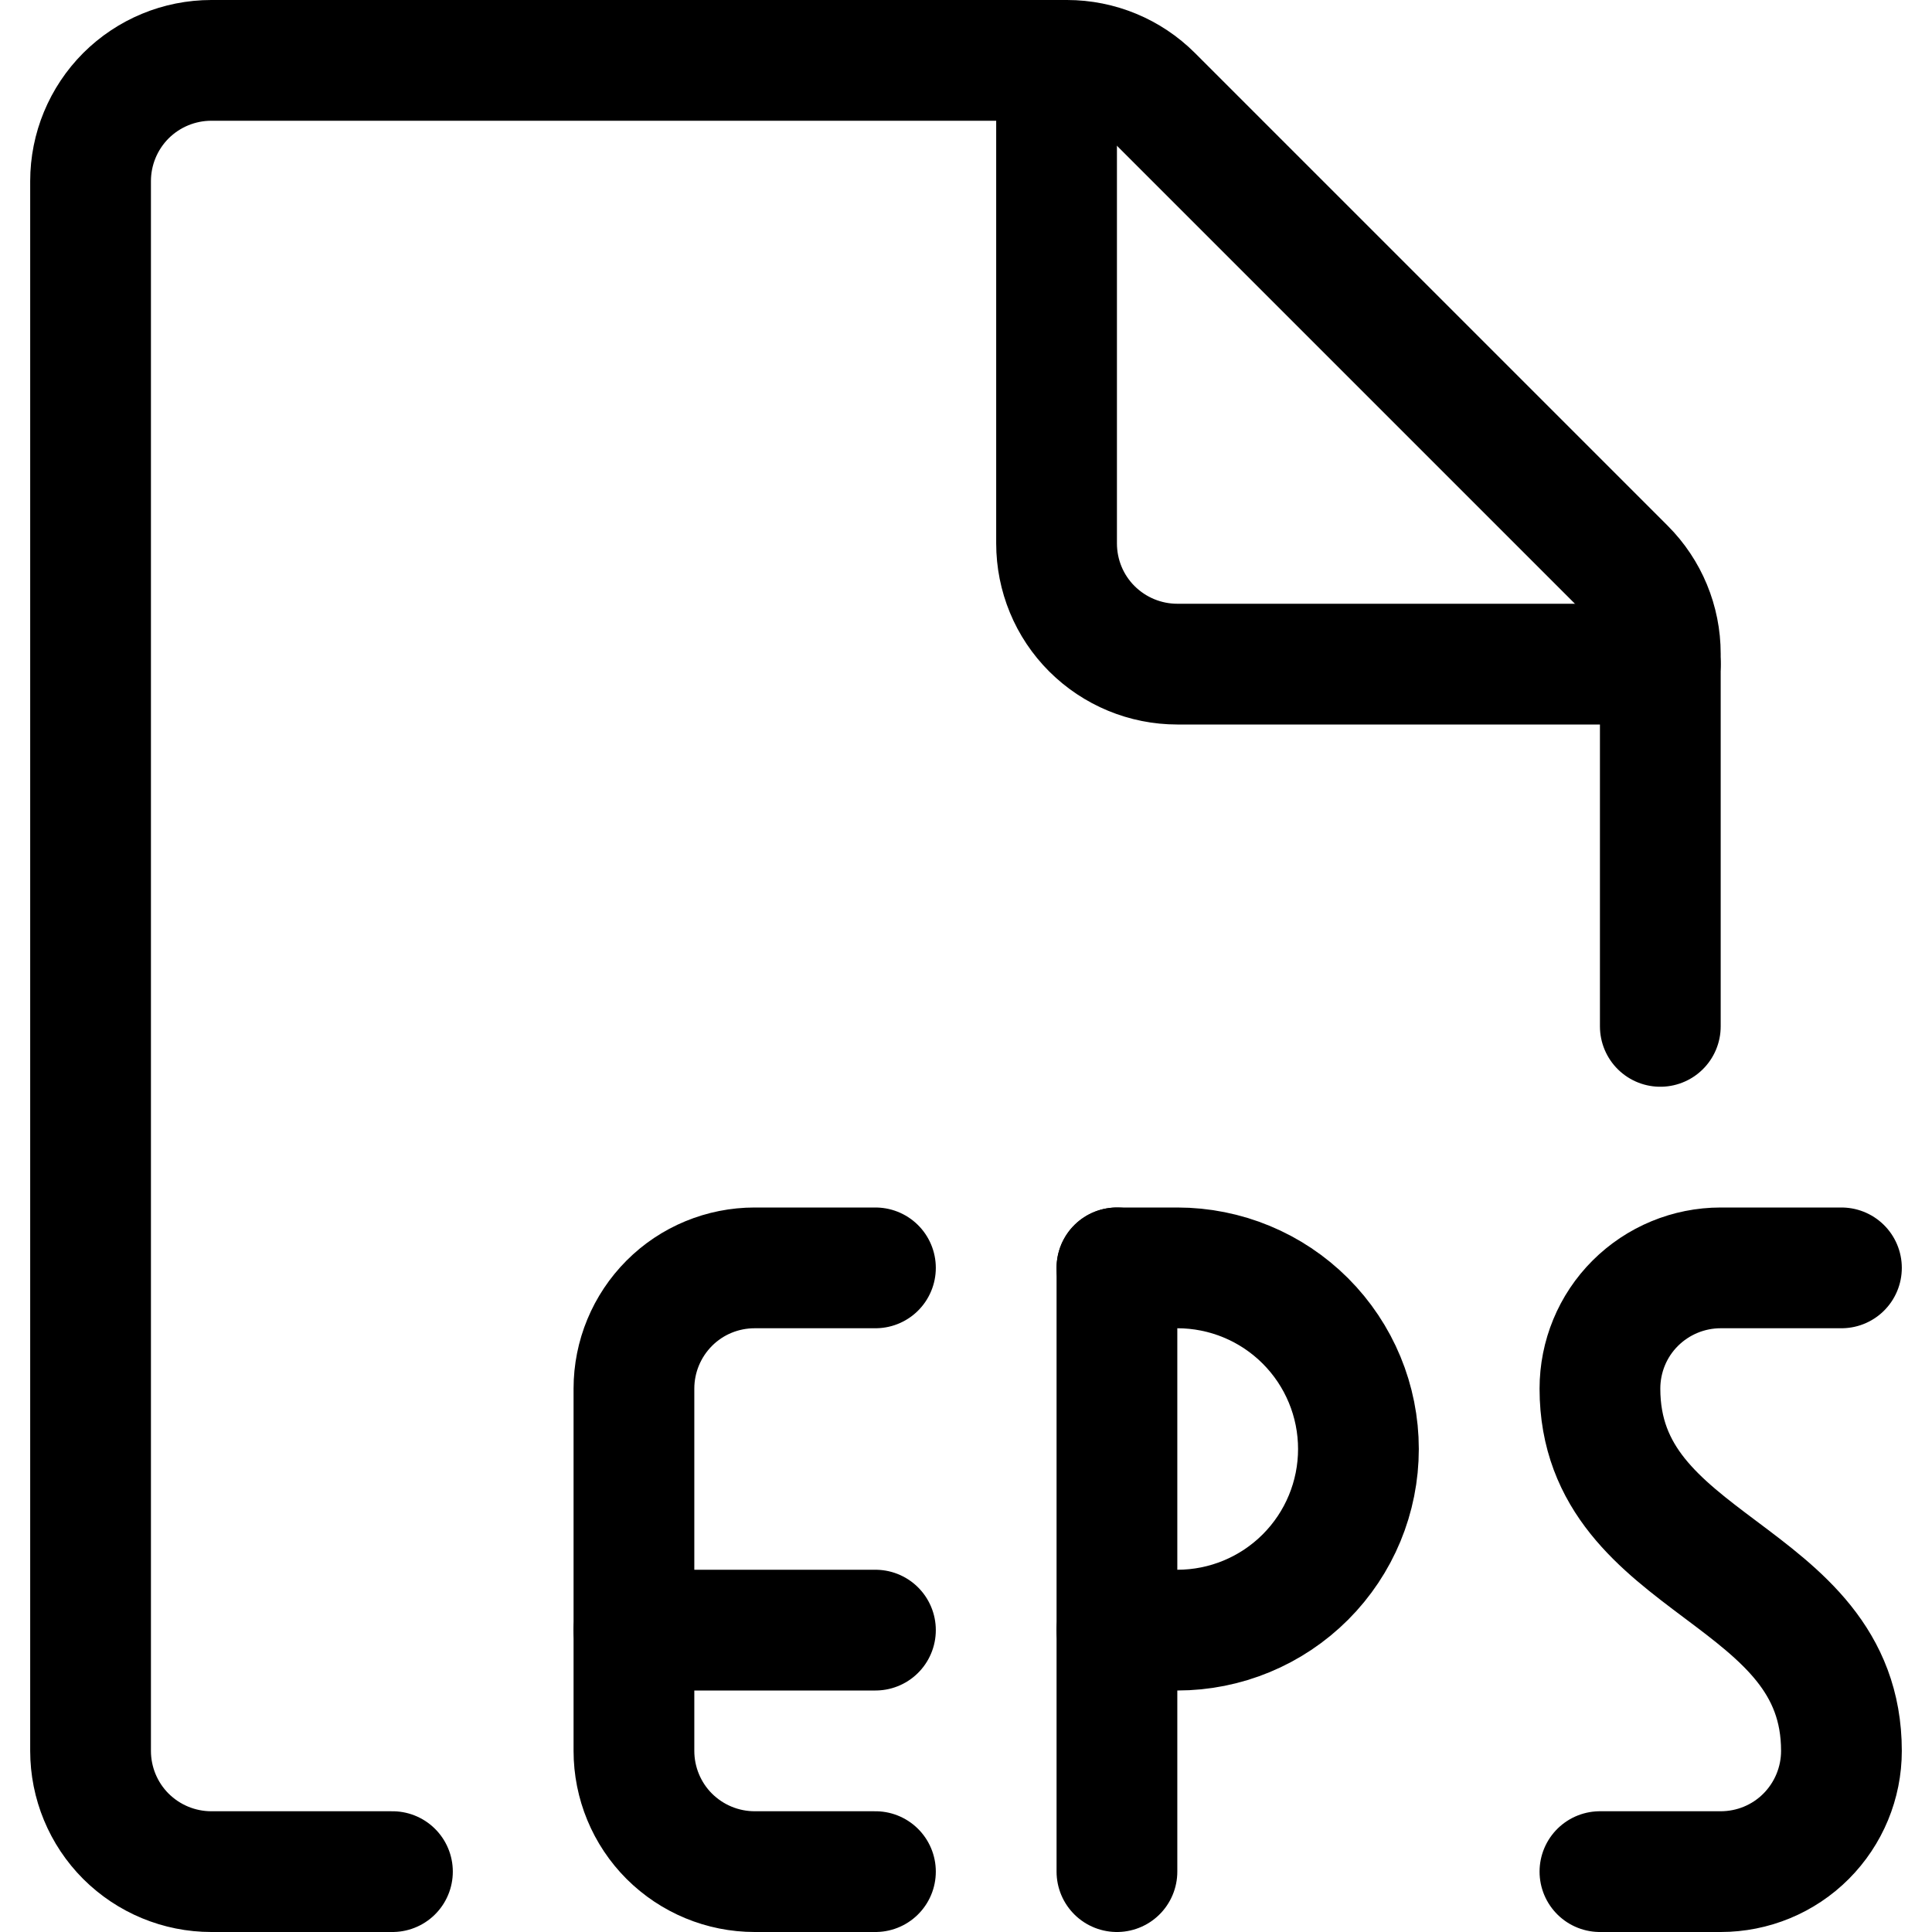 <svg xmlns="http://www.w3.org/2000/svg" fill="none" viewBox="0 0 24 24" id="Image-File-Eps--Streamline-Ultimate"><desc>Image File Eps Streamline Icon: https://streamlinehq.com</desc><path stroke="#000000" stroke-linecap="round" stroke-linejoin="round" d="M4.875 23.25h-2.25c-0.398 0 -0.779 -0.158 -1.061 -0.439 -0.281 -0.281 -0.439 -0.663 -0.439 -1.061V2.25c0 -0.398 0.158 -0.779 0.439 -1.061C1.846 0.908 2.227 0.75 2.625 0.75h10.629c0.398 0 0.779 0.158 1.06 0.439l5.872 5.872c0.281 0.281 0.439 0.662 0.439 1.06v4.629" stroke-width="1.5"></path><path stroke="#000000" stroke-linecap="round" stroke-linejoin="round" d="M20.625 8.25h-6c-0.398 0 -0.779 -0.158 -1.061 -0.439S13.125 7.148 13.125 6.75v-6" stroke-width="1.5"></path><path stroke="#000000" stroke-linecap="round" stroke-linejoin="round" d="M10.875 23.25h-1.5c-0.398 0 -0.779 -0.158 -1.061 -0.439 -0.281 -0.281 -0.439 -0.663 -0.439 -1.061v-4.5c0 -0.398 0.158 -0.779 0.439 -1.061S8.977 15.75 9.375 15.75h1.5" stroke-width="1.5"></path><path stroke="#000000" stroke-linecap="round" stroke-linejoin="round" d="M7.875 20.25h3" stroke-width="1.5"></path><path stroke="#000000" stroke-linecap="round" stroke-linejoin="round" d="M13.875 23.25v-7.5" stroke-width="1.5"></path><path stroke="#000000" stroke-linecap="round" stroke-linejoin="round" d="M13.875 15.75h0.75c0.597 0 1.169 0.237 1.591 0.659 0.422 0.422 0.659 0.994 0.659 1.591s-0.237 1.169 -0.659 1.591c-0.422 0.422 -0.994 0.659 -1.591 0.659h-0.75" stroke-width="1.5"></path><path stroke="#000000" stroke-linecap="round" stroke-linejoin="round" d="M22.875 15.75h-1.5c-0.398 0 -0.779 0.158 -1.061 0.439s-0.439 0.663 -0.439 1.061c0 2.25 3 2.25 3 4.5 0 0.398 -0.158 0.779 -0.439 1.061s-0.663 0.439 -1.061 0.439h-1.5" stroke-width="1.5"></path></svg>